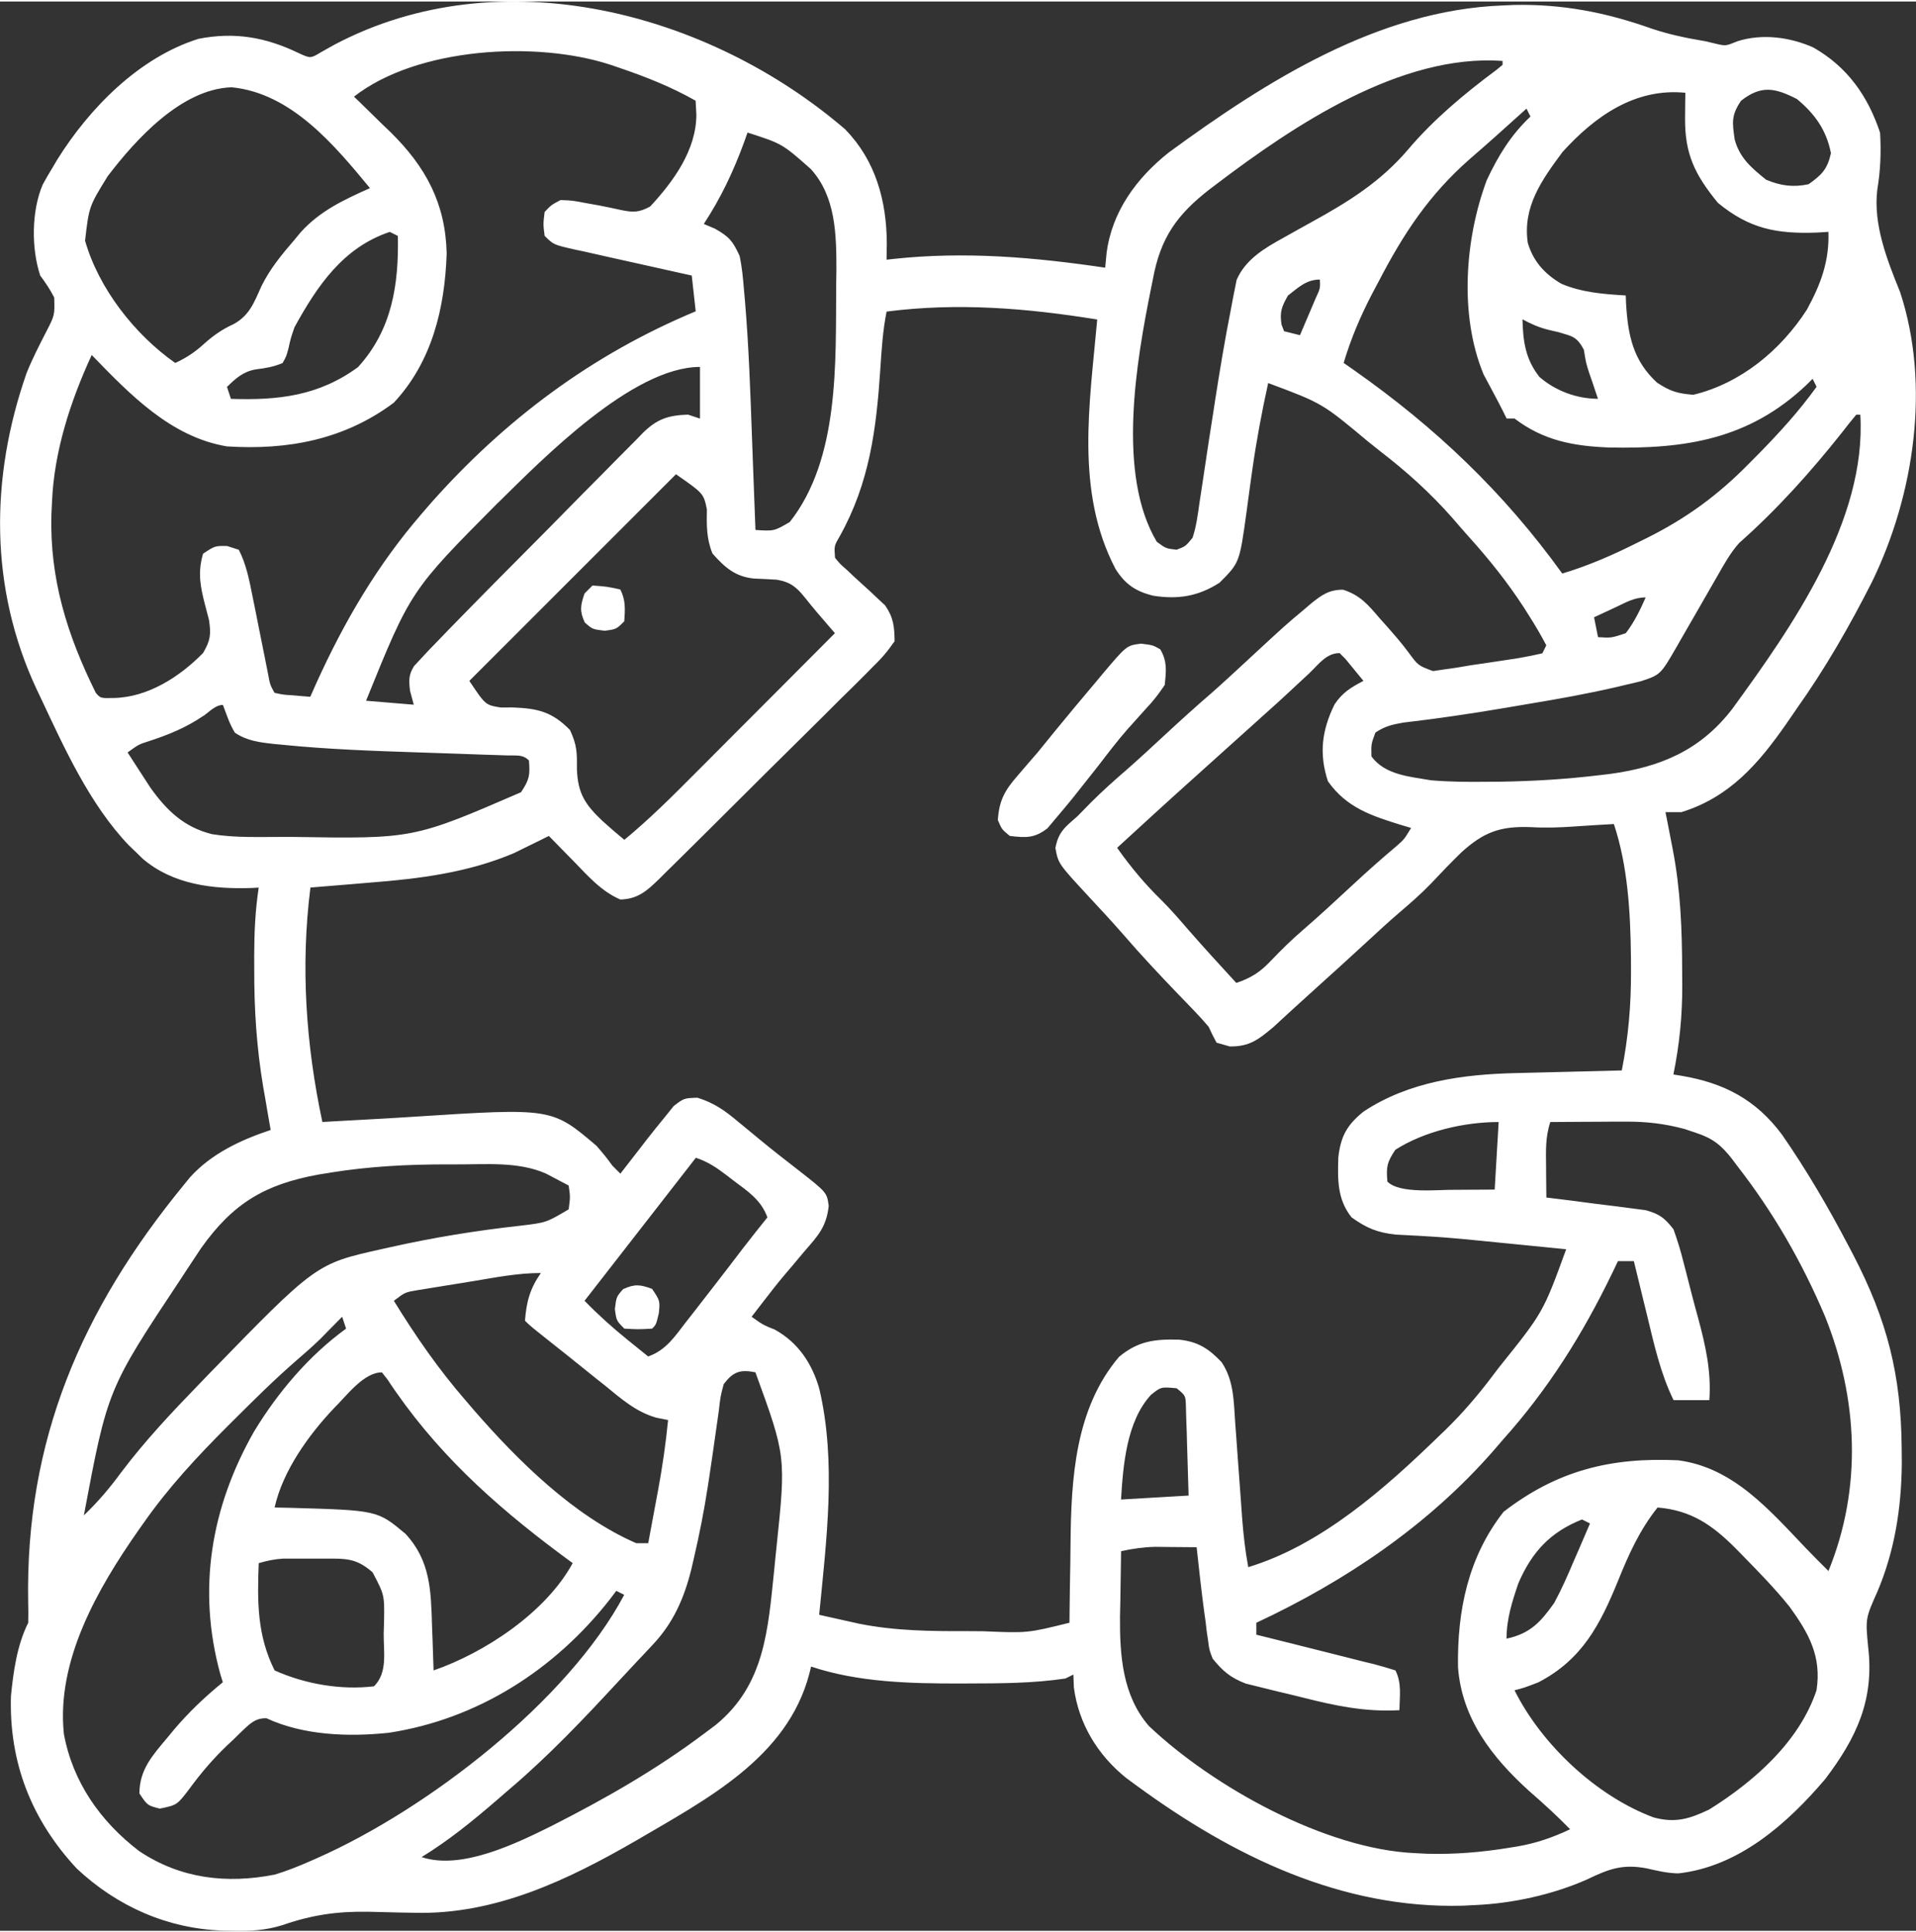  <svg
                        xmlns="http://www.w3.org/2000/svg"
                        xml:space="preserve"
                        width="0.349in"
                        height="0.352in"
                        version="1.1"
                        style="
                          shape-rendering: geometricPrecision;
                          text-rendering: geometricPrecision;
                          image-rendering: optimizeQuality;
                          fill-rule: evenodd;
                          clip-rule: evenodd;
                        "
                        viewBox="0 0 348.22 350.65"
                        xmlns:xlink="http://www.w3.org/1999/xlink"
                        xmlns:xodm="http://www.corel.com/coreldraw/odm/2003"
                      >
                        <rect x="0" y="0" width="348.22" height="350.65" fill="#333333" stroke="none"/>
                        <g id="Layer_x0020_1">
                          <g id="round-table-ezgif.com-gif-maker.svg">
                            <path
                              class="fil0"
                            fill="#ffffff"

                              d="M153.67 23.3c5.47,5.62 7.47,12.94 7.5,20.64 -0.01,0.99 -0.03,1.99 -0.04,2.98 0.44,-0.05 0.88,-0.1 1.34,-0.15 12.97,-1.39 25.51,-0.3 38.39,1.6 0.08,-0.87 0.16,-1.73 0.25,-2.62 0.96,-7.57 5.46,-13.68 11.31,-18.32 17.71,-12.97 38.08,-25.87 60.67,-26.72 0.66,-0.03 1.32,-0.06 2.01,-0.09 8.85,-0.2 16.8,1.36 25.08,4.3 3.21,1.08 6.41,1.73 9.74,2.29 0.61,0.15 1.22,0.29 1.86,0.44 1.86,0.44 1.86,0.44 4,-0.44 4.48,-1.42 9.51,-0.76 13.77,1.13 6.21,3.54 9.93,8.83 12.14,15.49 0.21,3.49 0.08,6.89 -0.5,10.33 -0.78,6.33 1.78,12.82 4.13,18.61 5.58,16.92 2.59,36.9 -5.08,52.67 -4.07,8.03 -8.51,15.78 -13.72,23.11 -0.64,0.92 -1.26,1.83 -1.89,2.75 -5.05,7.24 -10.29,13.32 -19.05,16.03 -0.95,0 -1.9,0 -2.89,0 0.22,1.13 0.22,1.13 0.45,2.27 0.2,1.02 0.39,2.04 0.59,3.05 0.09,0.49 0.2,0.98 0.29,1.49 1.41,7.32 1.69,14.54 1.7,21.99 0.01,0.86 0.02,1.72 0.02,2.61 0.02,5.57 -0.5,10.81 -1.61,16.27 0.49,0.08 0.99,0.16 1.5,0.24 7.74,1.31 13.53,4.35 18.25,10.71 4.45,6.42 8.4,13.18 12.03,20.11 0.28,0.54 0.57,1.09 0.87,1.65 6.19,11.93 8.74,21.83 8.84,35.32 0.01,0.9 0.02,1.8 0.02,2.73 -0.08,8.02 -1.28,15.76 -4.41,23.18 -2.2,4.93 -2.2,4.93 -1.71,10.07 1.15,9.64 -2.1,16.53 -7.81,24.06 -6.9,8.11 -15.71,15.91 -26.68,17.13 -2.01,-0.03 -3.81,-0.47 -5.78,-0.92 -4.39,-0.82 -6.86,0.12 -10.81,2.02 -6.26,2.77 -13.61,4.38 -20.42,4.66 -1.07,0.06 -1.07,0.06 -2.16,0.11 -22.04,0.61 -41.75,-8.99 -59.23,-21.78 -0.65,-0.47 -1.29,-0.95 -1.95,-1.43 -5.15,-4.14 -8.64,-9.82 -9.51,-16.45 -0.04,-1.16 -0.04,-1.16 -0.09,-2.35 -0.48,0.24 -0.95,0.48 -1.44,0.72 -5.84,0.87 -11.67,0.89 -17.56,0.9 -0.77,0 -0.77,0 -1.55,0.01 -9.05,0 -18.45,-0.19 -27.12,-3.08 -0.11,0.45 -0.22,0.89 -0.33,1.35 -4.04,15.28 -18.73,22.79 -31.49,30.29 -12.38,7.15 -25.62,13.5 -40.26,13.11 -0.92,-0.02 -1.84,-0.04 -2.79,-0.05 -1.9,-0.04 -3.8,-0.09 -5.7,-0.14 -5.66,-0.08 -10.19,0.59 -15.53,2.44 -3.03,0.95 -5.84,1.1 -8.99,1.02 -0.59,-0.01 -1.17,-0.02 -1.77,-0.03 -10.09,-0.34 -19.21,-4.37 -26.58,-11.26 -8.23,-8.84 -12.34,-19.26 -11.98,-31.37 0.44,-4.44 1.11,-9.28 3.14,-13.32 0.04,-1.26 0.02,-2.52 -0.01,-3.77 -0.52,-29.34 9.64,-53.01 28.18,-75.68 0.4,-0.49 0.8,-0.99 1.22,-1.5 3.88,-4.31 9.22,-6.8 14.67,-8.62 -0.15,-0.85 -0.3,-1.71 -0.45,-2.59 -0.2,-1.15 -0.4,-2.3 -0.59,-3.46 -0.09,-0.56 -0.2,-1.12 -0.3,-1.69 -1.22,-7.23 -1.67,-14.27 -1.64,-21.6 0,-0.78 0,-1.56 -0.01,-2.36 0.01,-4.19 0.19,-8.21 0.82,-12.35 -0.41,0.02 -0.82,0.05 -1.25,0.07 -7.06,0.24 -14.36,-0.6 -19.87,-5.35 -0.42,-0.4 -0.84,-0.81 -1.26,-1.23 -0.41,-0.39 -0.82,-0.78 -1.24,-1.19 -7.14,-7.48 -11.73,-17.72 -16.09,-26.98 -0.21,-0.44 -0.42,-0.89 -0.64,-1.34 -8.62,-18.41 -8.48,-38.53 -1.83,-57.52 1.05,-2.6 2.3,-5.04 3.59,-7.54 1.52,-2.97 1.52,-2.97 1.42,-6.17 -0.74,-1.46 -1.57,-2.68 -2.54,-3.99 -1.63,-4.91 -1.6,-11.74 0.45,-16.53 0.54,-1 1.12,-2 1.72,-2.97 0.3,-0.52 0.62,-1.05 0.93,-1.58 5.86,-9.38 14.88,-18.57 25.68,-21.95 6.59,-1.29 12.22,-0.28 18.18,2.59 2.16,1 2.16,1 4.13,-0.19 0.79,-0.44 1.59,-0.89 2.41,-1.35 30.14,-15.9 67.99,-5.96 92.89,15.48zm-89.32 -6c0.31,0.3 0.62,0.59 0.94,0.9 1.42,1.38 2.84,2.77 4.25,4.16 0.73,0.7 0.73,0.7 1.47,1.41 6.37,6.28 9.96,12.91 10.17,22.01 -0.33,9.93 -2.66,19.7 -9.61,27.13 -8.98,6.73 -19.31,8.65 -30.34,7.94 -10.2,-1.71 -17.64,-9.46 -24.56,-16.61 -3.85,8.33 -6.84,17.49 -7.22,26.72 -0.04,0.75 -0.08,1.49 -0.11,2.26 -0.32,11.79 2.89,21.95 8.06,32.41 0.86,1 0.86,1 3.25,0.95 6.21,-0.11 11.99,-3.83 16.25,-8.17 1.35,-2.3 1.48,-3.37 1.08,-6.02 -0.22,-0.86 -0.45,-1.72 -0.68,-2.6 -0.89,-3.42 -1.41,-5.99 -0.4,-9.43 2.17,-1.44 2.17,-1.44 4.38,-1.4 1.04,0.34 1.04,0.34 2.12,0.68 1.38,2.7 1.91,5.53 2.5,8.49 0.19,0.93 0.38,1.86 0.57,2.81 0.19,0.97 0.38,1.94 0.58,2.92 0.38,1.92 0.77,3.83 1.15,5.74 0.17,0.85 0.34,1.69 0.51,2.57 0.36,1.98 0.36,1.98 1.18,3.47 1.53,0.34 1.53,0.34 3.29,0.45 0.6,0.06 1.19,0.11 1.81,0.16 0.69,0.05 0.69,0.05 1.4,0.11 0.38,-0.85 0.75,-1.7 1.14,-2.57 5.05,-11.12 11.06,-21.39 19.08,-30.66 0.75,-0.87 0.75,-0.87 1.51,-1.76 13.52,-15.3 29.41,-27.2 48.32,-35.07 -0.24,-2.15 -0.47,-4.29 -0.72,-6.5 -0.76,-0.17 -1.51,-0.33 -2.3,-0.51 -2.81,-0.62 -5.62,-1.26 -8.43,-1.88 -1.21,-0.27 -2.43,-0.54 -3.65,-0.81 -1.75,-0.39 -3.49,-0.78 -5.24,-1.18 -0.55,-0.11 -1.09,-0.23 -1.66,-0.35 -3.85,-0.88 -3.85,-0.88 -5.46,-2.49 -0.27,-2.12 -0.27,-2.12 0,-4.33 1.18,-1.26 1.18,-1.26 2.89,-2.17 2.16,0.08 2.16,0.08 4.56,0.54 0.83,0.15 1.66,0.3 2.52,0.45 1.31,0.26 2.63,0.53 3.92,0.82 2.23,0.46 3.26,0.46 5.29,-0.64 4.24,-4.56 8.36,-10.23 8.4,-16.66 -0.05,-0.84 -0.09,-1.7 -0.14,-2.57 -4.43,-2.51 -9.01,-4.33 -13.81,-5.96 -0.55,-0.19 -1.09,-0.38 -1.64,-0.56 -13.4,-4.41 -35.15,-3.22 -46.66,5.8zm156.73 15.89c-0.4,0.29 -0.79,0.6 -1.2,0.9 -5.97,4.63 -8.98,8.83 -10.36,16.43 -0.1,0.48 -0.2,0.97 -0.3,1.47 -2.69,13.34 -6.3,33.92 1.02,46.2 1.68,1.23 1.68,1.23 3.61,1.44 1.61,-0.61 1.61,-0.61 2.89,-2.17 0.69,-2.09 0.96,-4.22 1.26,-6.4 0.15,-0.96 0.15,-0.96 0.3,-1.93 0.21,-1.37 0.41,-2.74 0.62,-4.12 0.51,-3.55 1.08,-7.08 1.63,-10.63 0.11,-0.69 0.22,-1.39 0.32,-2.1 0.85,-5.44 1.75,-10.86 2.82,-16.26 0.12,-0.67 0.25,-1.35 0.38,-2.04 0.12,-0.61 0.24,-1.22 0.37,-1.85 0.1,-0.51 0.2,-1.02 0.31,-1.55 1.64,-3.75 5.08,-5.76 8.53,-7.66 0.81,-0.46 1.62,-0.91 2.46,-1.38 0.84,-0.47 1.7,-0.94 2.54,-1.41 6.79,-3.73 12.65,-7.37 17.69,-13.31 4.66,-5.48 10.22,-10.1 15.97,-14.38 0.38,-0.31 0.75,-0.62 1.14,-0.93 0,-0.24 0,-0.47 0,-0.72 -18.52,-1.32 -37.89,11.7 -52,22.39zm-201.51 -1.44c-3.39,5.49 -3.39,5.49 -4.11,11.72 2.49,8.69 9,17.03 16.39,22.22 2.06,-0.95 3.61,-1.99 5.28,-3.52 1.7,-1.51 3.21,-2.57 5.28,-3.52 2.94,-1.58 3.78,-3.97 5.11,-6.93 1.56,-3.17 3.71,-5.76 6,-8.42 0.38,-0.46 0.75,-0.91 1.14,-1.38 3.52,-3.89 7.84,-5.89 12.58,-8.01 -6.51,-7.88 -14.29,-17.26 -25.15,-18.33 -9.11,0.31 -17.39,9.44 -22.52,16.17zm264.35 -4.33c-3.76,5.08 -7.2,9.91 -6.26,16.41 0.98,3.39 3.1,5.71 6.12,7.47 3.74,1.58 7.66,1.88 11.69,2.12 0.02,0.51 0.04,1.01 0.06,1.53 0.34,5.73 1.28,10.31 5.62,14.31 2.43,1.6 3.74,1.98 6.6,2.21 8.64,-2.08 15.87,-8.1 20.62,-15.44 2.54,-4.63 4.12,-8.86 3.93,-14.17 -0.7,0.04 -1.4,0.09 -2.12,0.13 -7.3,0.26 -12.23,-0.68 -17.97,-5.41 -4.17,-5.12 -6.03,-8.83 -5.96,-15.48 0,-0.85 0.01,-1.69 0.02,-2.57 0.01,-0.64 0.02,-1.28 0.03,-1.95 -9.12,-0.91 -16.45,4.26 -22.39,10.84zm32.5 -9.39c-1.81,2.7 -1.59,3.92 -1.16,7.01 0.89,3.37 3.05,5.19 5.72,7.34 2.65,1.11 4.9,1.42 7.72,0.82 2.41,-1.71 3.42,-2.74 4.06,-5.64 -0.82,-4.2 -2.91,-7.13 -6.19,-9.85 -4.01,-2.04 -6.48,-2.54 -10.15,0.32zm-39 1.44c-0.46,0.41 -0.91,0.82 -1.38,1.24 -2.93,2.65 -5.87,5.29 -8.87,7.87 -7.43,6.52 -12.06,13.54 -16.61,22.3 -0.38,0.71 -0.75,1.41 -1.14,2.14 -2.16,4.15 -3.88,8.18 -5.22,12.66 0.64,0.45 1.27,0.89 1.93,1.35 14.82,10.42 27.19,22.2 37.8,36.93 4.82,-1.45 9.23,-3.38 13.72,-5.64 0.9,-0.45 0.9,-0.45 1.84,-0.91 7.15,-3.59 12.83,-7.77 18.43,-13.49 0.57,-0.57 1.13,-1.15 1.72,-1.73 3.78,-3.86 7.36,-7.78 10.51,-12.17 -0.24,-0.48 -0.47,-0.95 -0.72,-1.45 -0.36,0.37 -0.73,0.74 -1.12,1.11 -10.46,9.91 -22.04,11.67 -35.94,11.37 -6.46,-0.25 -11.89,-1.28 -17.11,-5.26 -0.47,0 -0.95,0 -1.44,0 -0.2,-0.4 -0.4,-0.82 -0.61,-1.24 -0.56,-1.11 -1.13,-2.2 -1.71,-3.28 -0.46,-0.87 -0.46,-0.87 -0.93,-1.75 -0.3,-0.57 -0.61,-1.13 -0.93,-1.73 -4.45,-10.7 -3.43,-24.62 0.57,-35.33 2.08,-4.43 4.37,-8.19 7.94,-11.56 -0.36,-0.71 -0.36,-0.71 -0.72,-1.44zm-141.56 4.34c-0.21,0.59 -0.42,1.18 -0.64,1.8 -1.95,5.31 -4.2,10.07 -7.31,14.81 0.67,0.28 1.34,0.57 2.03,0.86 2.62,1.49 3.21,2.23 4.47,4.92 0.45,2.08 0.64,4.16 0.81,6.28 0.05,0.63 0.11,1.26 0.17,1.9 0.7,8.27 0.98,16.57 1.28,24.86 0.06,1.64 0.13,3.28 0.18,4.92 0.16,3.96 0.31,7.92 0.45,11.88 3.38,0.22 3.38,0.22 6.23,-1.44 9.09,-11.49 8.33,-29.09 8.44,-43.02 0.02,-0.91 0.03,-1.82 0.04,-2.76 0,-6.46 -0.1,-13.35 -4.64,-18.37 -5.21,-4.61 -5.21,-4.61 -11.51,-6.64zm-65 18.05c-8.5,2.83 -13.22,9.84 -17.34,17.34 -0.68,1.99 -0.68,1.99 -1.08,3.79 -0.41,1.53 -0.41,1.53 -1.08,2.71 -1.65,0.7 -3.12,0.94 -4.89,1.16 -2.28,0.4 -3.59,1.6 -5.22,3.18 0.24,0.71 0.48,1.43 0.72,2.17 8.59,0.29 16,-0.54 23.11,-5.78 6.17,-6.78 7.41,-14.98 7.23,-23.83 -0.48,-0.24 -0.95,-0.47 -1.44,-0.72zm163.23 11.56c-1.15,2 -1.54,3 -1.18,5.28 0.15,0.4 0.31,0.81 0.46,1.22 1.43,0.35 1.43,0.35 2.89,0.72 0.6,-1.42 1.2,-2.83 1.81,-4.25 0.33,-0.79 0.67,-1.57 1.01,-2.38 0.88,-1.9 0.88,-1.9 0.8,-3.48 -2.46,0 -3.89,1.43 -5.78,2.89zm-72.95 2.89c-0.7,3.5 -0.92,6.99 -1.15,10.55 -0.73,10.96 -1.96,20.62 -7.39,30.36 -1,1.72 -1,1.72 -0.84,3.87 0.93,1.15 0.93,1.15 2.19,2.24 0.68,0.64 0.68,0.64 1.37,1.3 0.96,0.88 1.92,1.76 2.89,2.63 0.46,0.44 0.91,0.86 1.38,1.31 0.42,0.38 0.84,0.77 1.27,1.17 1.53,2.22 1.69,3.83 1.73,6.52 -1.31,1.89 -2.47,3.24 -4.1,4.8 -0.45,0.46 -0.89,0.9 -1.35,1.37 -1.47,1.49 -2.97,2.95 -4.46,4.41 -1.03,1.03 -2.06,2.05 -3.08,3.08 -2.16,2.15 -4.32,4.29 -6.5,6.43 -2.78,2.74 -5.55,5.49 -8.32,8.26 -2.12,2.12 -4.25,4.23 -6.38,6.35 -1.03,1.01 -2.04,2.03 -3.07,3.04 -1.42,1.42 -2.86,2.83 -4.3,4.24 -0.64,0.64 -0.64,0.64 -1.28,1.28 -2.22,2.15 -3.83,3.59 -7,3.69 -3.48,-1.49 -5.93,-4.32 -8.53,-7 -0.43,-0.43 -0.87,-0.88 -1.31,-1.33 -1.06,-1.07 -2.12,-2.15 -3.16,-3.23 -0.56,0.28 -1.11,0.56 -1.68,0.84 -1.16,0.57 -1.16,0.57 -2.34,1.14 -0.75,0.37 -1.5,0.74 -2.26,1.12 -8.42,3.58 -17.15,4.67 -26.18,5.38 -1.06,0.09 -2.13,0.18 -3.19,0.27 -2.56,0.22 -5.12,0.43 -7.68,0.63 -1.81,14.25 -0.83,28.59 2.17,42.61 1.31,-0.07 2.61,-0.15 3.92,-0.22 1.17,-0.07 2.33,-0.12 3.48,-0.19 3.06,-0.16 6.11,-0.34 9.16,-0.54 25.15,-1.62 25.15,-1.62 33.27,5.29 1.62,1.89 1.62,1.89 2.89,3.61 0.48,0.48 0.95,0.95 1.44,1.44 0.53,-0.68 1.06,-1.38 1.61,-2.08 0.71,-0.91 1.42,-1.83 2.14,-2.75 0.35,-0.45 0.69,-0.9 1.05,-1.37 1.03,-1.32 2.08,-2.62 3.14,-3.91 0.58,-0.72 1.15,-1.44 1.75,-2.18 1.86,-1.43 1.86,-1.43 4.32,-1.51 2.98,0.92 5,2.34 7.34,4.32 0.88,0.72 1.76,1.44 2.63,2.16 0.45,0.37 0.89,0.75 1.36,1.13 2.3,1.9 4.67,3.73 7.03,5.57 5.16,4.04 5.16,4.04 5.49,6.48 -0.4,3.74 -1.9,5.39 -4.31,8.14 -0.8,0.95 -1.6,1.9 -2.39,2.85 -0.38,0.46 -0.77,0.91 -1.17,1.37 -1.44,1.7 -2.8,3.45 -4.16,5.22 -0.39,0.51 -0.78,1.01 -1.18,1.53 -0.27,0.34 -0.53,0.68 -0.8,1.04 2.08,1.48 2.08,1.48 4.24,2.35 4.21,2.35 6.7,6.07 8.04,10.65 3.18,13.38 1.31,27.66 0,41.17 1.55,0.35 3.1,0.69 4.65,1.04 0.86,0.19 1.73,0.38 2.61,0.58 6.59,1.32 13.11,1.37 19.82,1.35 0.92,0.01 1.83,0.01 2.77,0.02 8.02,0.34 8.02,0.34 15.64,-1.55 0.01,-1.11 0.01,-1.11 0.02,-2.24 0.03,-2.82 0.07,-5.64 0.13,-8.46 0.02,-1.21 0.03,-2.41 0.04,-3.62 0.11,-11.89 0.82,-24.6 8.83,-34.02 3.49,-2.88 6.46,-3.22 10.88,-3.11 3.44,0.35 5.43,1.64 7.76,4.11 2.24,3.39 2.18,7.06 2.46,11.03 0.06,0.92 0.06,0.92 0.14,1.85 0.14,1.95 0.28,3.9 0.42,5.85 0.14,1.95 0.28,3.89 0.43,5.84 0.09,1.21 0.17,2.42 0.26,3.63 0.23,3.05 0.56,6.03 1.12,9.04 13.27,-4.02 24.9,-14.34 34.67,-23.83 0.4,-0.38 0.79,-0.77 1.2,-1.15 3.1,-3.03 5.84,-6.22 8.45,-9.68 0.4,-0.53 0.81,-1.06 1.22,-1.61 8.06,-10.03 8.06,-10.03 12.24,-21.51 -2.99,-0.29 -5.98,-0.59 -8.97,-0.89 -1.01,-0.1 -2.02,-0.2 -3.04,-0.3 -1.47,-0.15 -2.95,-0.29 -4.43,-0.44 -0.48,-0.04 -0.97,-0.09 -1.48,-0.15 -2.51,-0.24 -5.01,-0.44 -7.51,-0.58 -0.73,-0.04 -0.73,-0.04 -1.48,-0.09 -1.35,-0.08 -2.69,-0.15 -4.02,-0.21 -3.38,-0.36 -5.3,-1.16 -8.07,-3.13 -2.61,-3.27 -2.54,-6.87 -2.41,-10.91 0.44,-3.84 1.57,-5.89 4.57,-8.31 8.24,-5.47 18.08,-6.79 27.76,-7.01 0.55,-0.02 1.11,-0.03 1.68,-0.04 1.74,-0.04 3.48,-0.09 5.23,-0.13 1.19,-0.04 2.39,-0.07 3.58,-0.09 2.9,-0.08 5.8,-0.15 8.7,-0.22 1.19,-6.06 1.7,-11.89 1.67,-18.06 0,-0.84 0,-1.68 -0.01,-2.55 -0.09,-8.01 -0.55,-16.51 -3.1,-24.17 -0.77,0.04 -1.52,0.09 -2.3,0.13 -0.5,0.03 -1,0.06 -1.51,0.09 -1.11,0.07 -2.23,0.14 -3.34,0.22 -2.69,0.19 -5.24,0.28 -7.95,0.12 -5.56,-0.21 -8.54,0.9 -12.6,4.57 -1.92,1.87 -3.77,3.8 -5.6,5.75 -1.82,1.89 -3.79,3.59 -5.78,5.29 -1.91,1.64 -3.76,3.34 -5.6,5.05 -3.27,3.01 -6.56,6.01 -9.87,8.98 -1.24,1.11 -2.47,2.23 -3.7,3.36 -0.63,0.58 -1.26,1.15 -1.91,1.75 -0.84,0.78 -0.84,0.78 -1.71,1.58 -2.7,2.26 -4.35,3.59 -7.95,3.53 -0.78,-0.22 -1.58,-0.45 -2.39,-0.68 -0.52,-0.95 -1,-1.91 -1.44,-2.89 -0.8,-0.95 -1.63,-1.87 -2.49,-2.76 -0.49,-0.52 -0.99,-1.04 -1.5,-1.57 -0.52,-0.54 -1.03,-1.08 -1.57,-1.62 -3.38,-3.52 -6.7,-7.06 -9.89,-10.75 -2.04,-2.35 -4.17,-4.62 -6.28,-6.9 -5.6,-6.05 -5.6,-6.05 -6.12,-8.89 0.55,-2.96 1.76,-3.81 4.01,-5.78 0.8,-0.81 1.6,-1.62 2.39,-2.44 2.16,-2.16 4.42,-4.18 6.73,-6.17 2.17,-1.91 4.29,-3.87 6.41,-5.84 2.93,-2.72 5.88,-5.4 8.91,-8.01 2.12,-1.87 4.18,-3.79 6.26,-5.71 7.15,-6.62 7.15,-6.62 10.47,-9.39 0.43,-0.37 0.86,-0.74 1.32,-1.13 1.95,-1.56 3.24,-2.48 5.78,-2.48 3.12,1 4.57,2.75 6.66,5.2 0.36,0.4 0.73,0.82 1.11,1.24 1.43,1.62 2.84,3.22 4.12,4.95 1.76,2.4 1.76,2.4 4.46,3.4 0.64,-0.09 1.29,-0.2 1.96,-0.29 1.11,-0.15 1.11,-0.15 2.25,-0.32 0.88,-0.15 1.75,-0.3 2.66,-0.45 1.14,-0.17 2.28,-0.33 3.43,-0.5 1.19,-0.18 2.37,-0.36 3.57,-0.54 0.87,-0.13 0.87,-0.13 1.75,-0.27 1.42,-0.24 2.84,-0.54 4.25,-0.86 0.24,-0.48 0.48,-0.95 0.72,-1.45 -0.96,-1.83 -1.96,-3.54 -3.07,-5.28 -0.32,-0.52 -0.66,-1.04 -0.99,-1.57 -3.03,-4.67 -6.42,-8.89 -10.14,-13.01 -0.95,-1.06 -1.87,-2.13 -2.79,-3.2 -4.08,-4.65 -8.44,-8.56 -13.34,-12.33 -0.69,-0.54 -1.37,-1.08 -2.07,-1.65 -8.32,-6.96 -8.32,-6.96 -18.15,-10.63 -1.15,5.22 -2.13,10.45 -2.88,15.75 -0.18,1.3 -0.18,1.3 -0.37,2.62 -0.24,1.73 -0.47,3.47 -0.7,5.2 -1.26,9.09 -1.26,9.09 -4.9,12.73 -3.91,2.48 -7.5,3.05 -12.01,2.36 -3.2,-0.78 -5.13,-2.08 -6.89,-4.88 -7.37,-14.09 -4.67,-30.11 -3.32,-45.33 -12.81,-2.07 -25.36,-3.1 -38.28,-1.44zm115.56 1.44c0.1,4.01 0.54,7.26 3.08,10.47 2.9,2.54 6.81,3.98 10.64,3.98 -0.15,-0.42 -0.28,-0.84 -0.43,-1.27 -0.19,-0.57 -0.37,-1.13 -0.57,-1.71 -0.2,-0.59 -0.41,-1.19 -0.62,-1.79 -0.55,-1.73 -0.55,-1.73 -0.95,-4.17 -1.3,-2.37 -2.03,-2.4 -4.56,-3.16 -0.62,-0.15 -1.24,-0.29 -1.89,-0.44 -1.74,-0.44 -3.13,-1.05 -4.7,-1.91zm-186.25 33.4c-15.81,15.91 -15.81,15.91 -23.92,35.93 2.86,0.24 5.72,0.47 8.67,0.72 -0.22,-0.84 -0.45,-1.67 -0.68,-2.53 -0.22,-1.89 -0.28,-2.88 0.74,-4.5 0.38,-0.42 0.77,-0.83 1.17,-1.26 0.47,-0.5 0.93,-1 1.41,-1.52 0.56,-0.58 1.12,-1.16 1.7,-1.75 0.66,-0.68 1.31,-1.36 1.99,-2.07 2.38,-2.45 4.78,-4.88 7.18,-7.32 0.44,-0.44 0.87,-0.88 1.31,-1.33 2.3,-2.32 4.6,-4.64 6.91,-6.96 1.9,-1.9 3.79,-3.83 5.68,-5.75 2.29,-2.34 4.6,-4.66 6.9,-6.98 0.88,-0.88 1.75,-1.76 2.61,-2.65 1.21,-1.23 2.43,-2.46 3.66,-3.68 0.35,-0.37 0.71,-0.74 1.07,-1.11 2.59,-2.54 4.61,-3.19 8.2,-3.31 0.71,0.24 1.43,0.47 2.17,0.72 0,-3.1 0,-6.2 0,-9.39 -12.27,0 -28.73,16.84 -36.75,24.74zm246.92 -16.07c-0.87,1.03 -1.71,2.09 -2.53,3.16 -5.66,7.14 -11.87,14.09 -18.72,20.13 -1.64,1.81 -2.76,3.88 -3.97,5.99 -0.26,0.46 -0.53,0.92 -0.8,1.39 -0.84,1.45 -1.68,2.91 -2.51,4.37 -1.11,1.92 -2.21,3.83 -3.32,5.76 -0.25,0.44 -0.5,0.88 -0.76,1.33 -2.97,5.14 -2.97,5.14 -6.52,6.32 -0.94,0.23 -1.88,0.46 -2.83,0.67 -0.51,0.12 -1.02,0.25 -1.54,0.37 -5.29,1.23 -10.62,2.18 -15.97,3.07 -1.61,0.27 -3.22,0.54 -4.83,0.82 -5.99,1.01 -11.97,1.89 -18,2.59 -2.03,0.35 -3.41,0.67 -5.1,1.82 -0.78,2.1 -0.78,2.1 -0.72,4.33 2.47,3.38 6.97,3.67 10.84,4.34 3.31,0.28 6.6,0.31 9.93,0.27 0.9,0 1.81,-0.01 2.74,-0.02 5.95,-0.09 11.84,-0.45 17.75,-1.16 0.68,-0.08 1.36,-0.16 2.06,-0.24 9.31,-1.27 16.49,-4.33 22.27,-11.84 10.85,-14.9 24.41,-34.21 23.26,-53.46 -0.24,0 -0.48,0 -0.72,0zm-214.51 10.83c-12.39,12.39 -24.79,24.79 -37.56,37.56 2.93,4.39 2.93,4.39 5.71,4.84 1.08,-0.01 1.08,-0.01 2.2,-0.01 4.51,0.17 7.14,0.78 10.38,4.1 1.29,2.77 1.28,4.1 1.26,7.09 0.16,4.5 1.54,6.5 4.69,9.48 1.29,1.17 2.59,2.28 3.93,3.39 4.54,-3.75 8.67,-7.86 12.81,-12.03 0.75,-0.74 1.48,-1.48 2.22,-2.22 1.93,-1.93 3.85,-3.86 5.77,-5.79 1.97,-1.97 3.94,-3.95 5.91,-5.92 3.85,-3.87 7.7,-7.74 11.56,-11.6 -0.43,-0.5 -0.43,-0.5 -0.88,-1.02 -0.38,-0.45 -0.77,-0.89 -1.17,-1.36 -0.38,-0.44 -0.77,-0.88 -1.15,-1.34 -0.74,-0.87 -1.47,-1.76 -2.18,-2.66 -1.57,-1.96 -2.64,-2.9 -5.18,-3.34 -1.38,-0.09 -2.77,-0.15 -4.16,-0.21 -3.43,-0.34 -5.34,-2.07 -7.54,-4.56 -1.1,-2.71 -1.06,-5.14 -1.01,-8.03 -0.6,-2.87 -0.6,-2.87 -5.62,-6.37zm170.72 24.2c-0.72,0.33 -1.44,0.67 -2.19,1.02 -0.56,0.26 -1.11,0.52 -1.68,0.78 0.24,1.19 0.47,2.39 0.72,3.61 2.41,0.16 2.41,0.16 5.05,-0.72 1.54,-2.02 2.59,-4.18 3.61,-6.5 -2.11,0 -3.6,0.92 -5.51,1.81zm-55.52 11.88c-0.79,0.73 -1.58,1.46 -2.37,2.2 -0.39,0.37 -0.79,0.74 -1.19,1.11 -1.59,1.49 -3.21,2.95 -4.84,4.4 -0.58,0.53 -1.16,1.05 -1.76,1.59 -0.58,0.52 -1.16,1.04 -1.75,1.57 -1.2,1.08 -2.41,2.17 -3.61,3.25 -1.79,1.61 -3.58,3.22 -5.37,4.83 -4.74,4.25 -9.45,8.56 -14.14,12.87 2.46,3.48 5.05,6.59 8.1,9.56 1.73,1.73 3.32,3.57 4.91,5.42 2.83,3.24 5.75,6.41 8.65,9.58 2.75,-0.94 4.38,-1.99 6.36,-4.11 1.84,-1.91 3.68,-3.74 5.69,-5.46 3.07,-2.65 6.05,-5.42 9.03,-8.18 2.66,-2.48 5.38,-4.89 8.17,-7.24 1.26,-1.11 1.26,-1.11 2.52,-3.18 -0.57,-0.16 -1.13,-0.33 -1.72,-0.51 -5.47,-1.7 -9.99,-3.14 -13.4,-7.98 -1.64,-5.01 -1.11,-9.22 1.19,-13.94 1.43,-2.17 2.99,-3.11 5.27,-4.3 -0.69,-0.85 -1.38,-1.69 -2.08,-2.53 -0.38,-0.47 -0.77,-0.94 -1.16,-1.42 -0.36,-0.36 -0.72,-0.73 -1.09,-1.1 -2.4,0 -3.76,1.99 -5.42,3.57zm-201.06 7.81c-3.16,2.15 -6.3,3.44 -9.92,4.62 -1.88,0.6 -1.88,0.6 -3.89,2.06 0.88,1.37 1.77,2.74 2.66,4.11 0.49,0.76 0.98,1.53 1.5,2.31 2.99,4.17 6.1,7.16 11.19,8.43 4.29,0.69 8.7,0.49 13.04,0.5 0.53,0 1.06,0 1.61,0 21.94,0.35 21.94,0.35 41.5,-8.12 1.55,-2.33 1.65,-3.09 1.44,-5.78 -1.14,-1.14 -2.32,-0.86 -3.9,-0.91 -1.02,-0.04 -1.02,-0.04 -2.06,-0.07 -0.75,-0.02 -1.49,-0.04 -2.26,-0.07 -1.58,-0.05 -3.16,-0.11 -4.74,-0.17 -2.48,-0.09 -4.97,-0.17 -7.45,-0.25 -8.11,-0.27 -16.21,-0.56 -24.28,-1.37 -0.57,-0.05 -1.12,-0.11 -1.69,-0.16 -2.61,-0.29 -4.86,-0.57 -7.06,-2.04 -0.99,-1.62 -1.5,-3.27 -2.17,-5.05 -1.35,0 -2.47,1.23 -3.52,1.99zm244.76 73.85c-0.91,2.72 -0.8,5.25 -0.77,8.08 0,0.54 0,1.08 0.01,1.64 0.01,1.34 0.02,2.66 0.04,4 0.6,0.07 1.19,0.14 1.81,0.22 2.23,0.27 4.45,0.56 6.67,0.86 1.43,0.19 2.87,0.36 4.3,0.53 0.9,0.11 1.81,0.24 2.74,0.36 0.83,0.11 1.67,0.22 2.52,0.33 2.53,0.69 3.48,1.43 5.07,3.48 0.72,2.01 1.3,3.9 1.81,5.96 0.15,0.57 0.3,1.14 0.45,1.73 0.31,1.19 0.61,2.37 0.91,3.56 0.42,1.65 0.87,3.3 1.32,4.94 1.35,5.02 2.39,9.63 2.02,14.86 -2.15,0 -4.29,0 -6.5,0 -2.41,-4.93 -3.54,-10.16 -4.83,-15.48 -0.23,-0.95 -0.47,-1.9 -0.7,-2.85 -0.57,-2.31 -1.13,-4.63 -1.69,-6.94 -0.95,0 -1.91,0 -2.89,0 -0.33,0.7 -0.66,1.4 -1.01,2.12 -5.42,11.2 -11.62,21.11 -19.93,30.38 -0.55,0.64 -1.1,1.28 -1.67,1.94 -11.82,13.54 -26.88,23.71 -43.11,31.29 0,0.71 0,1.43 0,2.17 0.76,0.19 1.53,0.38 2.31,0.57 2.82,0.71 5.64,1.42 8.45,2.12 1.22,0.31 2.44,0.62 3.66,0.92 1.76,0.44 3.5,0.88 5.25,1.33 0.55,0.13 1.11,0.27 1.67,0.4 1.32,0.34 2.63,0.74 3.94,1.15 1.17,2.32 0.77,4.65 0.72,7.23 -6.1,0.35 -11.58,-0.78 -17.44,-2.27 -1.57,-0.4 -3.14,-0.77 -4.72,-1.14 -1,-0.25 -2.01,-0.5 -3.03,-0.75 -0.9,-0.23 -1.81,-0.45 -2.74,-0.68 -2.78,-1.08 -4.16,-2.24 -6.02,-4.55 -0.6,-1.57 -0.6,-1.57 -0.8,-3.13 -0.13,-0.87 -0.13,-0.87 -0.26,-1.75 -0.07,-0.6 -0.14,-1.19 -0.21,-1.81 -0.08,-0.58 -0.16,-1.17 -0.25,-1.77 -0.53,-3.91 -0.95,-7.85 -1.38,-11.77 -1.61,-0.02 -3.22,-0.04 -4.83,-0.04 -0.9,-0.01 -1.79,-0.02 -2.72,-0.03 -2.19,0.06 -4.05,0.33 -6.18,0.79 -0.06,3.08 -0.1,6.17 -0.14,9.25 -0.01,0.87 -0.04,1.73 -0.06,2.61 -0.05,7.06 0.44,14.36 5.25,19.91 11.64,11.04 32.1,22.41 48.39,23.11 0.71,0.04 1.41,0.07 2.14,0.11 5.04,0.14 9.82,-0.26 14.79,-1.06 0.53,-0.09 1.08,-0.18 1.62,-0.26 3.47,-0.6 6.42,-1.62 9.62,-3.13 -2.39,-2.44 -4.87,-4.71 -7.45,-6.95 -6.76,-6.12 -12.26,-13.2 -12.93,-22.54 -0.15,-10.25 1.84,-19.98 8.28,-28.2 9.77,-7.55 19.56,-9.94 31.71,-9.37 10.07,1.3 16.66,9.1 23.32,16.06 1.32,1.37 2.66,2.72 4.02,4.06 6.16,-15.12 5.38,-31.33 -0.64,-46.31 -4.18,-9.85 -9.39,-18.91 -15.97,-27.35 -0.44,-0.58 -0.44,-0.58 -0.88,-1.18 -1.99,-2.57 -3.59,-3.83 -6.66,-4.82 -0.66,-0.22 -1.31,-0.44 -1.99,-0.67 -3.59,-0.97 -7.01,-1.37 -10.74,-1.34 -0.8,0 -1.6,0 -2.43,0 -1.24,0.01 -1.24,0.01 -2.5,0.02 -1.26,0 -1.26,0 -2.55,0.01 -2.06,0.01 -4.14,0.02 -6.2,0.04zm-28.17 5.05c-1.55,2.33 -1.66,3.09 -1.44,5.78 2.28,2.28 9.17,1.44 12.21,1.49 2.43,0 4.85,-0.02 7.29,-0.04 0.24,-4.05 0.47,-8.1 0.72,-12.28 -6.28,0 -13.51,1.68 -18.78,5.05zm-127.12 1.44c-0.25,0.33 -0.51,0.65 -0.77,0.99 -6.49,8.34 -12.97,16.67 -19.46,25.01 2.48,2.55 5.04,4.85 7.81,7.09 0.71,0.57 1.41,1.14 2.14,1.73 0.53,0.43 1.06,0.86 1.61,1.3 3.27,-1.14 4.91,-3.72 6.95,-6.36 0.57,-0.72 0.57,-0.72 1.15,-1.46 1.15,-1.48 2.31,-2.97 3.46,-4.46 0.35,-0.46 0.7,-0.9 1.06,-1.37 1.54,-1.99 3.08,-3.99 4.6,-6 1.46,-1.89 2.95,-3.77 4.45,-5.63 -1.12,-3.13 -3.53,-4.73 -6.1,-6.64 -0.42,-0.33 -0.84,-0.65 -1.28,-0.99 -1.86,-1.41 -3.4,-2.47 -5.63,-3.21zm-66.41 2.71c-0.71,0.12 -1.41,0.23 -2.14,0.34 -9.8,1.78 -15.57,5.22 -21.37,13.38 -0.82,1.23 -1.64,2.47 -2.45,3.7 -0.43,0.67 -0.87,1.32 -1.31,2 -13.24,19.96 -13.24,19.96 -17.55,42.87 2.57,-2.46 4.72,-4.99 6.82,-7.86 4.31,-5.71 9.14,-10.85 14.12,-15.98 0.59,-0.61 1.19,-1.23 1.79,-1.86 19.47,-20.04 19.47,-20.04 31.43,-22.7 0.51,-0.11 1.03,-0.24 1.57,-0.35 7.79,-1.75 15.6,-3.01 23.53,-3.89 4.76,-0.56 4.76,-0.56 8.85,-2.98 0.3,-2.26 0.3,-2.26 0,-4.33 -0.89,-0.47 -1.78,-0.94 -2.66,-1.4 -0.75,-0.39 -0.75,-0.39 -1.5,-0.79 -5.05,-2.2 -10.84,-1.63 -16.24,-1.65 -0.53,-0 -1.06,-0 -1.6,-0 -7.18,-0.01 -14.18,0.35 -21.29,1.49zm25.99 19.71c-1.52,0.24 -3.03,0.49 -4.56,0.74 -0.97,0.16 -1.93,0.31 -2.9,0.47 -0.88,0.15 -1.76,0.29 -2.66,0.43 -2.3,0.38 -2.3,0.38 -4.35,1.94 3.94,6.39 8.06,12.37 13,18.06 0.5,0.59 1,1.19 1.53,1.79 8.01,9.21 18.18,19.28 29.53,24.21 0.71,0 1.43,0 2.17,0 0.47,-2.51 0.93,-5.03 1.4,-7.54 0.13,-0.7 0.26,-1.41 0.4,-2.13 0.78,-4.23 1.39,-8.43 1.81,-12.72 -0.71,-0.14 -1.41,-0.28 -2.13,-0.42 -3.7,-1.06 -6.36,-3.41 -9.29,-5.81 -0.57,-0.45 -1.14,-0.9 -1.73,-1.37 -1.64,-1.31 -3.28,-2.63 -4.91,-3.95 -0.81,-0.64 -1.62,-1.29 -2.43,-1.93 -4.57,-3.62 -4.57,-3.62 -5.52,-4.57 0.27,-3.46 0.9,-5.82 2.89,-8.67 -4.15,0 -8.16,0.79 -12.25,1.47zm-23.87 6.48c-0.35,0.36 -0.7,0.71 -1.06,1.08 -0.49,0.49 -0.97,0.98 -1.47,1.49 -0.47,0.47 -0.94,0.95 -1.42,1.45 -1.44,1.38 -2.9,2.68 -4.42,3.98 -3.95,3.43 -7.66,7.12 -11.36,10.81 -0.36,0.37 -0.73,0.74 -1.12,1.11 -5.55,5.56 -10.77,11.17 -15.27,17.62 -0.28,0.4 -0.57,0.8 -0.85,1.2 -7.44,10.62 -15,23.71 -13.6,37.08 1.61,8.78 6.68,15.96 13.7,21.31 7.5,5.01 15.89,5.99 24.67,4.25 2.22,-0.68 4.28,-1.5 6.41,-2.44 0.43,-0.19 0.85,-0.38 1.3,-0.57 19.97,-8.85 45.46,-28.45 55.76,-47.83 -0.47,-0.24 -0.95,-0.48 -1.44,-0.72 -0.36,0.49 -0.73,0.98 -1.12,1.48 -10,12.8 -24.03,21.85 -40.26,24.32 -7.3,0.76 -15.41,0.49 -22.19,-2.64 -2.17,-0.08 -3.21,1.19 -4.73,2.6 -0.4,0.39 -0.8,0.78 -1.21,1.19 -0.42,0.39 -0.84,0.78 -1.27,1.19 -2.54,2.43 -4.69,4.96 -6.77,7.79 -2.27,3 -2.27,3 -5.42,3.65 -2.25,-0.58 -2.25,-0.58 -3.7,-2.75 0,-4.35 2.4,-6.94 5.05,-10.11 0.4,-0.5 0.81,-0.99 1.24,-1.5 2.72,-3.21 5.61,-5.95 8.87,-8.61 -0.16,-0.51 -0.31,-1 -0.47,-1.52 -4.21,-15.38 -1.68,-30.31 6.14,-44.04 4.33,-7.14 9.97,-13.8 16.73,-18.71 -0.36,-1.08 -0.36,-1.08 -0.72,-2.17zm-1.46 16.6c-4.62,4.87 -9.33,11.41 -10.81,18.07 0.95,0.02 1.9,0.04 2.88,0.06 15.8,0.45 15.8,0.45 20.89,4.71 4.57,4.91 4.65,10.39 4.84,16.8 0.03,0.77 0.06,1.55 0.09,2.35 0.07,1.89 0.13,3.79 0.19,5.69 9.38,-3.24 20.45,-10.6 25.28,-19.5 -0.77,-0.56 -1.52,-1.12 -2.3,-1.7 -12.28,-9.16 -22.88,-18.8 -31.35,-31.67 -0.34,-0.42 -0.67,-0.86 -1.02,-1.3 -3.34,0 -6.42,4.27 -8.69,6.49zm70.8 -4.32c-0.58,2.19 -0.58,2.19 -0.87,4.73 -0.07,0.47 -0.14,0.94 -0.2,1.42 -0.15,1.01 -0.29,2.01 -0.43,3.02 -0.36,2.64 -0.76,5.26 -1.15,7.89 -0.08,0.52 -0.16,1.04 -0.24,1.57 -0.68,4.42 -1.54,8.79 -2.56,13.14 -0.14,0.58 -0.27,1.17 -0.41,1.77 -1.29,5.27 -3.28,9.83 -7.04,13.8 -0.57,0.61 -1.13,1.2 -1.71,1.83 -0.31,0.33 -0.63,0.66 -0.95,1 -1.17,1.24 -2.33,2.48 -3.49,3.74 -6.37,6.89 -12.78,13.66 -19.95,19.74 -0.75,0.64 -1.48,1.29 -2.23,1.93 -4.37,3.77 -8.72,7.32 -13.67,10.35 7.25,2.42 17.23,-2.49 23.7,-5.7 9.65,-4.9 18.92,-10.19 27.58,-16.69 1.08,-0.81 1.08,-0.81 2.19,-1.64 8.92,-7.3 9.48,-17.3 10.61,-28.1 0.07,-0.67 0.13,-1.35 0.2,-2.04 0.06,-0.68 0.14,-1.35 0.21,-2.04 1.74,-16.64 1.74,-16.64 -3.82,-31.9 -2.81,-0.57 -4.08,-0.08 -5.78,2.17zm77.64 1.94c-4.41,4.79 -5.05,12.79 -5.42,19 6.08,-0.36 6.08,-0.36 12.28,-0.72 -0.09,-2.98 -0.17,-5.96 -0.27,-8.94 -0.02,-0.85 -0.04,-1.7 -0.07,-2.57 -0.03,-0.81 -0.05,-1.62 -0.09,-2.45 -0.03,-1.12 -0.03,-1.12 -0.06,-2.27 -0.06,-1.94 -0.06,-1.94 -1.68,-3.27 -2.85,-0.27 -2.85,-0.27 -4.7,1.22zm92.09 20.45c-3.26,4.1 -5.24,8.5 -7.18,13.32 -3.27,8 -6.54,14.34 -14.49,18.46 -2.57,0.99 -2.57,0.99 -4.33,1.44 4.93,9.87 14.89,19.24 25.28,23.11 3.93,1.06 6.5,0.28 10.11,-1.44 8.15,-5.1 16.36,-12.28 19.5,-21.67 0.95,-6.16 -1.4,-10.36 -4.92,-15.21 -2.62,-3.26 -5.52,-6.23 -8.44,-9.21 -0.69,-0.7 -0.69,-0.7 -1.38,-1.41 -4.23,-4.23 -8.07,-6.89 -14.15,-7.39zm-13.72 2.17c-5.79,2.3 -9.12,5.92 -11.56,11.56 -1.15,3.34 -2.17,6.56 -2.17,10.11 4.32,-0.93 6.21,-3.03 8.67,-6.5 1.33,-2.45 2.44,-4.98 3.52,-7.54 0.44,-1 0.44,-1 0.88,-2.01 0.71,-1.62 1.41,-3.26 2.1,-4.89 -0.48,-0.24 -0.95,-0.47 -1.44,-0.72zm-240.51 7.94c-0.26,6.96 -0.31,13.12 2.89,19.5 5.52,2.48 12.03,3.61 18.06,2.89 2.51,-2.51 1.74,-6.16 1.76,-9.57 0.02,-0.75 0.04,-1.5 0.07,-2.28 0.07,-4.76 0.07,-4.76 -2.08,-8.86 -2.43,-2.12 -4.09,-2.5 -7.2,-2.5 -0.6,0 -1.2,-0 -1.81,-0 -0.63,0 -1.25,0 -1.89,0 -0.93,0 -0.93,0 -1.88,-0 -0.9,0 -0.9,0 -1.82,0 -0.55,0 -1.09,0 -1.65,0 -1.57,0.09 -2.94,0.39 -4.44,0.82z"
                            />
                            <path
                              class="fil0"
                            fill="#ffffff"

                              d="M207.36 116.7c2.17,0.27 2.17,0.27 3.52,1.04 1.29,2.23 1.06,3.92 0.81,6.46 -1.11,1.67 -2.11,2.94 -3.47,4.38 -0.74,0.82 -1.47,1.63 -2.2,2.45 -0.38,0.42 -0.75,0.84 -1.14,1.27 -1.81,2.07 -3.47,4.25 -5.14,6.43 -1.3,1.66 -2.62,3.32 -3.93,4.97 -0.48,0.6 -0.48,0.6 -0.97,1.22 -0.93,1.14 -1.87,2.26 -2.83,3.39 -0.54,0.64 -1.08,1.29 -1.64,1.95 -2.39,1.84 -3.9,1.73 -6.85,1.39 -1.44,-1.18 -1.44,-1.18 -2.17,-2.89 0.24,-3.59 1.27,-5.4 3.61,-8.08 0.59,-0.69 1.18,-1.38 1.79,-2.09 0.6,-0.69 1.2,-1.39 1.82,-2.1 1.06,-1.29 2.11,-2.59 3.16,-3.89 2.5,-3.06 5.04,-6.1 7.59,-9.11 0.33,-0.41 0.66,-0.8 1.01,-1.22 4.43,-5.24 4.43,-5.24 7.02,-5.56z"
                            />
                            <path
                              class="fil0"
                            fill="#ffffff"

                              d="M118.52 233.98c1.44,2.17 1.44,2.17 1.22,4.42 -0.5,2.08 -0.5,2.08 -1.22,2.8 -2.48,0.14 -2.48,0.14 -5.05,0 -1.44,-1.44 -1.44,-1.44 -1.72,-3.57 0.27,-2.21 0.27,-2.21 1.5,-3.61 2.12,-0.97 3.1,-0.84 5.28,-0.04z"
                            />
                            <path
                              class="fil0"
                            fill="#ffffff"

                              d="M107.69 106.14c2.57,0.18 2.57,0.18 5.05,0.72 1,1.99 0.86,3.58 0.72,5.78 -1.44,1.44 -1.44,1.44 -3.57,1.72 -2.21,-0.27 -2.21,-0.27 -3.61,-1.5 -0.97,-2.11 -0.79,-3.1 -0.04,-5.28 0.47,-0.48 0.95,-0.95 1.44,-1.44z"
                            />
                          </g>
                        </g>
                      </svg>